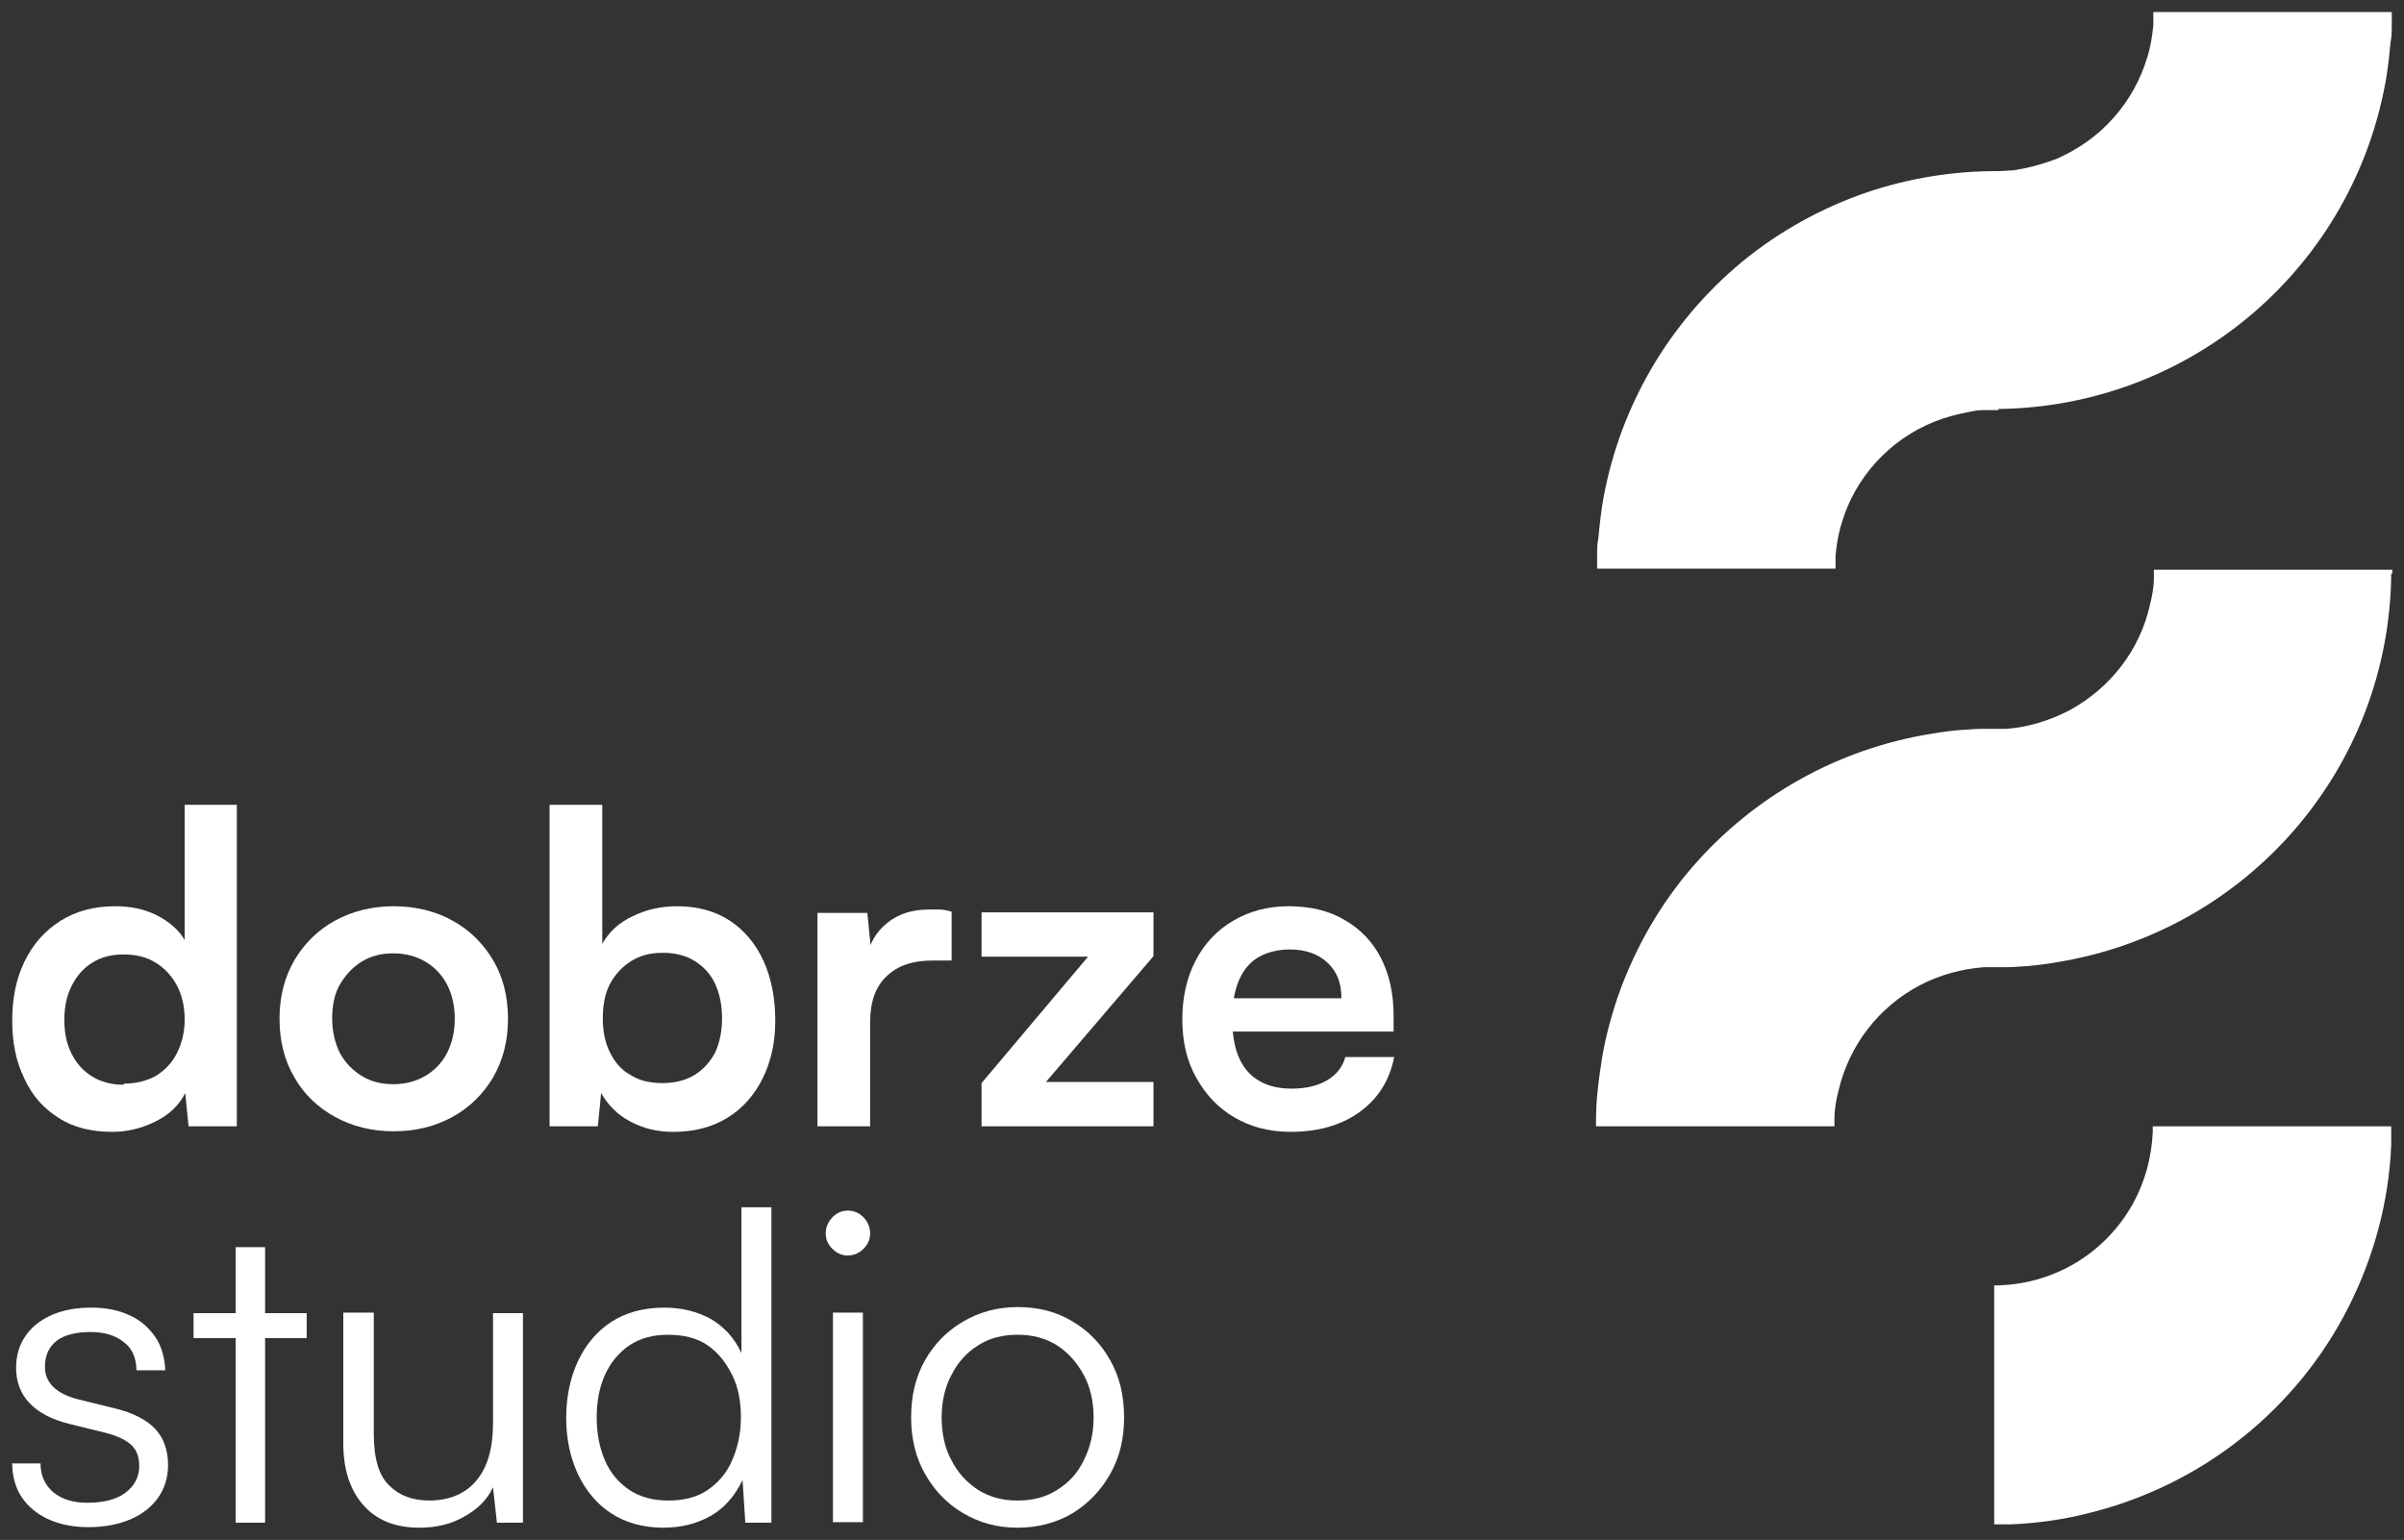 <?xml version="1.0" encoding="UTF-8"?>
<svg xmlns="http://www.w3.org/2000/svg" width="103" height="66" viewBox="0 0 103 66" fill="none">
  <rect x="0" y="0" width="103" height="66" fill="#333333" stroke="none"/>
  <g clip-path="url(#clip0_566_1091)">
    <path d="M85.631 17.576C85.631 17.576 85.393 17.576 85.298 17.576C85.179 17.576 85.084 17.576 84.965 17.576C84.728 17.576 84.514 17.623 84.276 17.671C83.801 17.766 83.35 17.885 82.874 18.075C81.924 18.455 81.069 19.049 80.38 19.809C79.691 20.57 79.192 21.449 78.907 22.423C78.764 22.874 78.693 23.326 78.645 23.801C78.645 23.92 78.645 24.015 78.645 24.134C78.645 24.181 78.645 24.253 78.645 24.3C78.645 24.324 78.645 24.348 78.645 24.371H68.429V24.324C68.429 24.324 68.429 24.205 68.429 24.134C68.429 24.015 68.429 23.896 68.429 23.801C68.429 23.563 68.429 23.326 68.476 23.112C68.524 22.637 68.571 22.162 68.642 21.686C69.284 17.719 71.304 14.107 74.345 11.47C75.913 10.116 77.719 9.07 79.667 8.357C81.425 7.716 83.397 7.359 85.274 7.336C85.536 7.336 85.797 7.336 86.035 7.312C86.272 7.312 86.486 7.264 86.724 7.217C87.199 7.122 87.65 6.979 88.102 6.813C89.028 6.409 89.884 5.815 90.549 5.055C91.214 4.318 91.713 3.415 91.998 2.465C92.141 2.013 92.212 1.562 92.26 1.087C92.26 0.968 92.26 0.873 92.26 0.754C92.26 0.707 92.26 0.635 92.26 0.588C92.26 0.588 92.26 0.564 92.26 0.54V0.517H102.476V0.564C102.476 0.564 102.476 0.683 102.476 0.754C102.476 0.873 102.476 0.992 102.476 1.087C102.476 1.324 102.476 1.562 102.429 1.776C102.381 2.251 102.334 2.726 102.262 3.201C100.932 11.399 93.923 17.433 85.607 17.529L85.631 17.576Z" fill="white"></path>
    <path d="M102.5 24.584C102.5 24.584 102.5 24.513 102.5 24.489V24.442C102.5 24.442 102.5 24.442 102.5 24.418H92.284C92.284 24.418 92.284 24.442 92.284 24.465C92.284 24.561 92.284 24.656 92.284 24.751C92.284 25.154 92.212 25.535 92.117 25.915C91.689 27.863 90.406 29.503 88.648 30.453C87.817 30.881 86.914 31.166 85.963 31.237C85.702 31.237 85.465 31.237 85.203 31.237C84.942 31.237 84.657 31.237 84.395 31.261C83.849 31.285 83.279 31.356 82.732 31.451C78.764 32.092 75.153 34.112 72.516 37.153C71.161 38.721 70.116 40.527 69.403 42.475C69.07 43.402 68.809 44.352 68.643 45.326C68.571 45.802 68.5 46.253 68.453 46.728C68.405 47.18 68.381 47.631 68.381 48.106C68.381 48.13 68.381 48.178 68.381 48.201V48.249C68.381 48.249 68.381 48.249 68.381 48.273H78.598C78.598 48.273 78.598 48.249 78.598 48.225C78.598 48.13 78.598 48.035 78.598 47.94C78.598 47.536 78.669 47.156 78.764 46.776C79.216 44.804 80.499 43.141 82.281 42.214C83.112 41.786 84.039 41.525 84.989 41.454C85.203 41.454 85.441 41.454 85.655 41.454C85.94 41.454 86.201 41.454 86.462 41.43C87.033 41.406 87.579 41.335 88.126 41.24C96.323 39.909 102.381 32.9 102.453 24.584H102.5Z" fill="white"></path>
    <path d="M85.441 55.092V65.333C85.441 65.333 85.441 65.333 85.464 65.333H85.488C85.488 65.333 85.631 65.333 85.702 65.333C85.844 65.333 85.987 65.333 86.129 65.333C87.317 65.285 88.482 65.119 89.646 64.81C94.398 63.598 98.413 60.391 100.623 56.019C101.716 53.857 102.357 51.481 102.452 49.057C102.452 48.915 102.452 48.772 102.452 48.63C102.452 48.559 102.452 48.487 102.452 48.416C102.452 48.368 102.452 48.345 102.452 48.297C102.452 48.297 102.452 48.297 102.452 48.273H92.236C92.236 48.273 92.236 48.297 92.236 48.321C92.236 48.392 92.236 48.44 92.236 48.511C92.188 49.604 91.903 50.649 91.38 51.6C90.169 53.762 87.912 55.092 85.417 55.092H85.441Z" fill="white"></path>
    <path d="M4.801 48.51C3.922 48.51 3.137 48.32 2.52 47.916C1.878 47.513 1.379 46.966 1.047 46.229C0.69 45.517 0.524 44.685 0.524 43.735C0.524 42.784 0.69 41.953 1.047 41.216C1.403 40.48 1.902 39.909 2.567 39.482C3.233 39.054 4.017 38.84 4.943 38.84C5.585 38.84 6.179 38.959 6.701 39.22C7.224 39.482 7.652 39.838 7.913 40.289V34.492H10.147V48.273H8.079L7.937 46.847C7.676 47.37 7.248 47.774 6.678 48.059C6.107 48.344 5.49 48.51 4.801 48.51ZM5.3 46.443C5.822 46.443 6.298 46.325 6.678 46.111C7.058 45.873 7.367 45.564 7.581 45.136C7.794 44.709 7.913 44.234 7.913 43.687C7.913 43.141 7.794 42.642 7.581 42.238C7.367 41.834 7.058 41.501 6.678 41.264C6.298 41.026 5.846 40.907 5.3 40.907C4.753 40.907 4.325 41.026 3.945 41.264C3.565 41.501 3.28 41.834 3.066 42.262C2.852 42.689 2.757 43.164 2.757 43.711C2.757 44.257 2.852 44.733 3.066 45.16C3.28 45.588 3.565 45.897 3.945 46.134C4.325 46.372 4.777 46.491 5.3 46.491V46.443Z" fill="white"></path>
    <path d="M11.976 43.663C11.976 42.713 12.19 41.881 12.618 41.145C13.045 40.432 13.616 39.861 14.352 39.458C15.089 39.054 15.944 38.84 16.871 38.84C17.797 38.84 18.676 39.054 19.389 39.458C20.126 39.861 20.696 40.432 21.123 41.145C21.551 41.857 21.765 42.713 21.765 43.663C21.765 44.613 21.551 45.445 21.123 46.182C20.696 46.894 20.126 47.465 19.389 47.868C18.652 48.272 17.821 48.486 16.871 48.486C15.92 48.486 15.089 48.272 14.352 47.868C13.616 47.465 13.021 46.894 12.618 46.182C12.19 45.469 11.976 44.613 11.976 43.663ZM14.233 43.663C14.233 44.209 14.352 44.709 14.566 45.136C14.803 45.564 15.112 45.873 15.492 46.11C15.873 46.348 16.324 46.467 16.847 46.467C17.369 46.467 17.821 46.348 18.225 46.11C18.629 45.873 18.938 45.54 19.151 45.136C19.365 44.709 19.484 44.233 19.484 43.663C19.484 43.093 19.365 42.594 19.151 42.19C18.938 41.786 18.629 41.453 18.225 41.216C17.821 40.978 17.369 40.859 16.847 40.859C16.324 40.859 15.873 40.978 15.492 41.216C15.112 41.453 14.803 41.786 14.566 42.19C14.328 42.594 14.233 43.093 14.233 43.663Z" fill="white"></path>
    <path d="M25.638 48.273H23.547V34.492H25.804V40.456C26.089 39.933 26.541 39.529 27.111 39.268C27.681 38.983 28.323 38.84 29.012 38.84C29.891 38.84 30.651 39.054 31.269 39.458C31.887 39.862 32.385 40.456 32.718 41.192C33.051 41.929 33.217 42.784 33.217 43.758C33.217 44.685 33.027 45.517 32.671 46.229C32.314 46.942 31.815 47.513 31.15 47.916C30.485 48.32 29.724 48.51 28.845 48.51C28.156 48.51 27.562 48.368 26.992 48.059C26.445 47.774 26.042 47.346 25.756 46.847L25.614 48.273H25.638ZM25.828 43.663C25.828 44.21 25.923 44.685 26.137 45.113C26.351 45.54 26.636 45.873 27.04 46.087C27.42 46.325 27.871 46.419 28.394 46.419C28.916 46.419 29.392 46.301 29.772 46.063C30.152 45.825 30.437 45.493 30.651 45.089C30.841 44.661 30.936 44.186 30.936 43.64C30.936 43.093 30.841 42.618 30.651 42.19C30.461 41.763 30.152 41.43 29.772 41.192C29.392 40.955 28.94 40.836 28.394 40.836C27.847 40.836 27.42 40.955 27.04 41.192C26.659 41.43 26.351 41.763 26.137 42.166C25.923 42.571 25.828 43.069 25.828 43.616V43.663Z" fill="white"></path>
    <path d="M40.773 39.078V41.168H39.941C39.109 41.168 38.468 41.382 37.993 41.834C37.517 42.285 37.28 42.926 37.28 43.829V48.272H35.023V39.125H37.161L37.351 41.026H37.137C37.256 40.432 37.541 39.933 38.016 39.553C38.492 39.172 39.062 38.982 39.798 38.982C39.965 38.982 40.131 38.982 40.274 38.982C40.44 38.982 40.606 39.03 40.796 39.078H40.773Z" fill="white"></path>
    <path d="M49.421 48.274H42.055V46.42L46.617 41.003H42.055V39.102H49.421V40.98L44.812 46.373H49.421V48.274Z" fill="white"></path>
    <path d="M55.29 48.51C54.387 48.51 53.579 48.296 52.89 47.892C52.201 47.488 51.654 46.918 51.251 46.182C50.847 45.469 50.657 44.637 50.657 43.687C50.657 42.736 50.847 41.905 51.227 41.168C51.607 40.432 52.153 39.861 52.842 39.458C53.531 39.054 54.316 38.84 55.218 38.84C56.121 38.84 56.953 39.03 57.618 39.434C58.283 39.814 58.806 40.361 59.162 41.05C59.519 41.739 59.709 42.57 59.709 43.52V44.209H51.844L51.892 42.784H57.475C57.475 42.142 57.285 41.644 56.882 41.263C56.478 40.883 55.931 40.693 55.266 40.693C54.743 40.693 54.292 40.812 53.912 41.026C53.555 41.24 53.27 41.572 53.08 42.024C52.89 42.475 52.795 43.022 52.795 43.663C52.795 44.661 53.009 45.398 53.436 45.897C53.864 46.395 54.505 46.657 55.337 46.657C55.955 46.657 56.454 46.538 56.858 46.3C57.262 46.063 57.523 45.73 57.642 45.303H59.733C59.543 46.3 59.044 47.084 58.26 47.655C57.475 48.225 56.478 48.51 55.29 48.51Z" fill="white"></path>
    <path d="M0.5 62.719H1.736C1.736 63.242 1.926 63.646 2.282 63.955C2.662 64.264 3.137 64.406 3.755 64.406C4.444 64.406 4.991 64.264 5.371 63.979C5.751 63.694 5.965 63.313 5.965 62.838C5.965 62.458 5.87 62.173 5.656 61.959C5.442 61.745 5.086 61.555 4.539 61.413L2.995 61.032C2.211 60.842 1.64 60.533 1.26 60.13C0.88 59.726 0.69 59.227 0.69 58.609C0.69 58.086 0.833 57.635 1.094 57.255C1.355 56.875 1.736 56.566 2.234 56.352C2.733 56.138 3.28 56.043 3.921 56.043C4.563 56.043 5.109 56.162 5.561 56.376C6.036 56.589 6.392 56.922 6.654 57.302C6.915 57.682 7.058 58.181 7.081 58.728H5.846C5.846 58.205 5.656 57.777 5.299 57.516C4.943 57.231 4.468 57.088 3.874 57.088C3.28 57.088 2.757 57.207 2.425 57.468C2.092 57.73 1.926 58.086 1.926 58.585C1.926 59.274 2.425 59.749 3.399 59.987L4.943 60.367C5.727 60.557 6.297 60.866 6.654 61.246C7.01 61.627 7.2 62.149 7.2 62.791C7.2 63.313 7.058 63.789 6.773 64.192C6.487 64.596 6.084 64.905 5.585 65.119C5.086 65.333 4.468 65.452 3.803 65.452C2.805 65.452 1.997 65.19 1.403 64.692C0.809 64.192 0.524 63.527 0.524 62.696L0.5 62.719Z" fill="white"></path>
    <path d="M8.293 56.279H13.14V57.349H8.293V56.279ZM11.358 65.261H10.099V53.452H11.358V65.261Z" fill="white"></path>
    <path d="M21.123 56.28H22.406V65.261H21.29L21.123 63.74C20.886 64.263 20.458 64.691 19.888 64.999C19.318 65.332 18.676 65.475 17.963 65.475C16.918 65.475 16.11 65.142 15.54 64.477C14.97 63.811 14.708 62.932 14.708 61.839V56.256H16.015V61.435C16.015 62.505 16.229 63.241 16.68 63.669C17.108 64.097 17.678 64.31 18.391 64.31C19.246 64.31 19.935 64.025 20.411 63.455C20.886 62.885 21.123 62.077 21.123 61.008V56.256V56.28Z" fill="white"></path>
    <path d="M28.418 65.475C27.562 65.475 26.802 65.261 26.184 64.858C25.566 64.454 25.091 63.883 24.759 63.171C24.426 62.458 24.259 61.65 24.259 60.771C24.259 59.892 24.426 59.06 24.759 58.347C25.091 57.635 25.566 57.064 26.184 56.66C26.802 56.257 27.562 56.043 28.465 56.043C29.201 56.043 29.867 56.209 30.437 56.518C31.007 56.85 31.459 57.326 31.768 57.991V51.742H33.051V65.261H31.934L31.815 63.432C31.482 64.121 31.031 64.644 30.437 64.976C29.843 65.309 29.178 65.475 28.418 65.475ZM28.631 64.311C29.297 64.311 29.867 64.168 30.318 63.86C30.77 63.551 31.126 63.147 31.364 62.6C31.601 62.054 31.744 61.46 31.744 60.747C31.744 60.034 31.625 59.44 31.364 58.918C31.102 58.395 30.77 57.967 30.318 57.658C29.867 57.349 29.297 57.207 28.631 57.207C27.966 57.207 27.443 57.349 26.968 57.658C26.517 57.967 26.16 58.395 25.923 58.918C25.685 59.44 25.566 60.058 25.566 60.747C25.566 61.436 25.685 62.054 25.923 62.6C26.16 63.147 26.517 63.551 26.968 63.86C27.443 64.168 27.99 64.311 28.631 64.311Z" fill="white"></path>
    <path d="M36.33 53.809C36.068 53.809 35.854 53.714 35.664 53.524C35.474 53.334 35.379 53.12 35.379 52.859C35.379 52.598 35.474 52.384 35.664 52.17C35.854 51.98 36.068 51.885 36.33 51.885C36.591 51.885 36.805 51.98 36.995 52.17C37.185 52.36 37.28 52.598 37.28 52.859C37.28 53.12 37.185 53.334 36.995 53.524C36.805 53.714 36.567 53.809 36.33 53.809ZM35.688 65.238V56.257H36.971V65.238H35.688Z" fill="white"></path>
    <path d="M39.038 60.747C39.038 59.82 39.228 59.012 39.632 58.3C40.036 57.587 40.583 57.04 41.272 56.636C41.961 56.232 42.745 56.019 43.6 56.019C44.455 56.019 45.263 56.209 45.952 56.636C46.641 57.04 47.188 57.61 47.568 58.3C47.972 59.012 48.162 59.82 48.162 60.747C48.162 61.673 47.972 62.457 47.568 63.17C47.164 63.883 46.641 64.43 45.952 64.857C45.263 65.261 44.479 65.475 43.6 65.475C42.721 65.475 41.961 65.261 41.272 64.857C40.583 64.453 40.036 63.883 39.632 63.17C39.228 62.457 39.038 61.65 39.038 60.747ZM40.345 60.747C40.345 61.459 40.487 62.077 40.773 62.6C41.058 63.146 41.438 63.55 41.913 63.859C42.412 64.168 42.958 64.311 43.6 64.311C44.241 64.311 44.812 64.168 45.287 63.859C45.786 63.55 46.166 63.146 46.427 62.6C46.712 62.053 46.855 61.436 46.855 60.747C46.855 60.058 46.712 59.44 46.427 58.917C46.142 58.395 45.762 57.967 45.287 57.658C44.788 57.349 44.241 57.206 43.6 57.206C42.958 57.206 42.388 57.349 41.913 57.658C41.414 57.967 41.034 58.395 40.773 58.917C40.487 59.44 40.345 60.058 40.345 60.747Z" fill="white"></path>
  </g>
  <defs>
    <clipPath id="clip0_566_1091">
      <rect width="102" height="64.959" fill="white" transform="translate(0.5 0.517)"></rect>
    </clipPath>
  </defs>
</svg>
